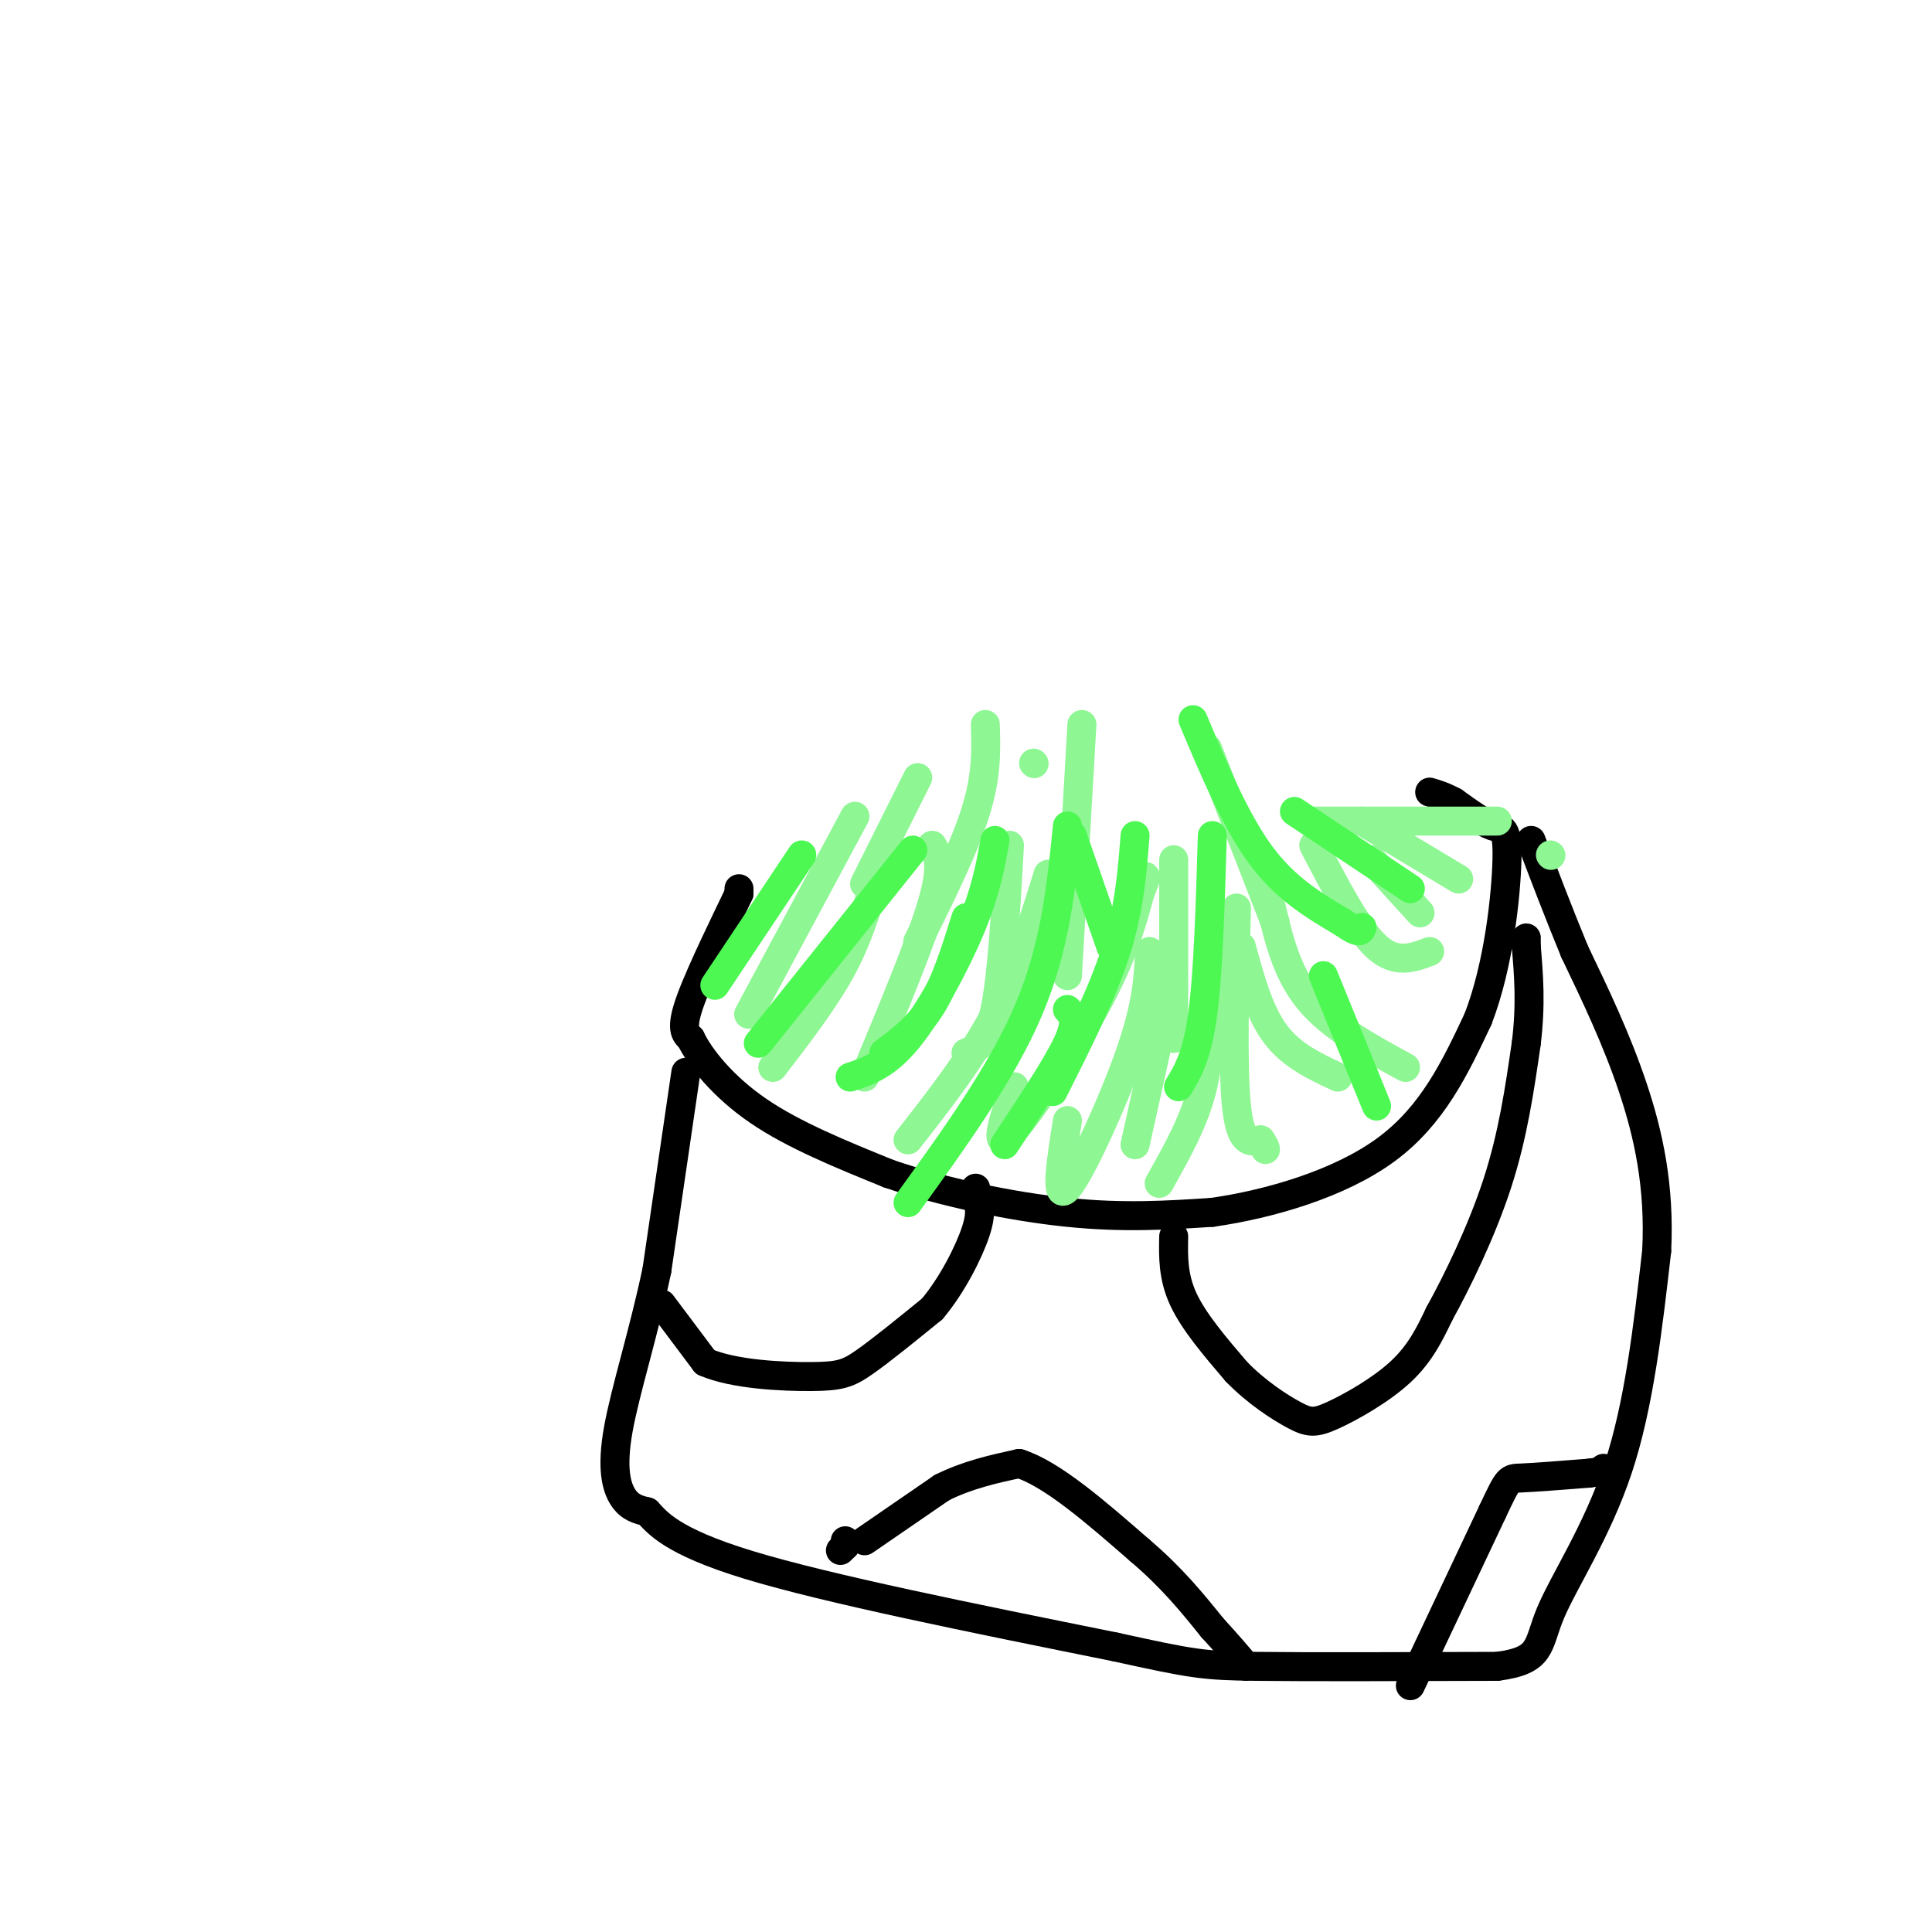 <svg viewBox='0 0 400 400' version='1.1' xmlns='http://www.w3.org/2000/svg' xmlns:xlink='http://www.w3.org/1999/xlink'><g fill='none' stroke='#000000' stroke-width='6' stroke-linecap='round' stroke-linejoin='round'><path d='M153,184c0.000,0.000 0.000,1.000 0,1'/><path d='M153,185c-2.222,4.689 -7.778,15.911 -10,22c-2.222,6.089 -1.111,7.044 0,8'/><path d='M143,215c1.911,4.000 6.689,10.000 14,15c7.311,5.000 17.156,9.000 27,13'/><path d='M184,243c11.089,3.800 25.311,6.800 37,8c11.689,1.200 20.844,0.600 30,0'/><path d='M251,251c11.822,-1.689 26.378,-5.911 36,-13c9.622,-7.089 14.311,-17.044 19,-27'/><path d='M306,211c4.381,-11.286 5.833,-26.000 6,-33c0.167,-7.000 -0.952,-6.286 -3,-7c-2.048,-0.714 -5.024,-2.857 -8,-5'/><path d='M301,166c-2.167,-1.167 -3.583,-1.583 -5,-2'/><path d='M142,222c0.000,0.000 -6.000,41.000 -6,41'/><path d='M136,263c-2.738,13.012 -6.583,25.042 -8,33c-1.417,7.958 -0.405,11.845 1,14c1.405,2.155 3.202,2.577 5,3'/><path d='M134,313c2.067,2.156 4.733,6.044 21,11c16.267,4.956 46.133,10.978 76,17'/><path d='M231,341c16.044,3.533 18.156,3.867 29,4c10.844,0.133 30.422,0.067 50,0'/><path d='M310,345c9.488,-1.238 8.208,-4.333 11,-11c2.792,-6.667 9.655,-16.905 14,-30c4.345,-13.095 6.173,-29.048 8,-45'/><path d='M343,259c0.667,-13.311 -1.667,-24.089 -5,-34c-3.333,-9.911 -7.667,-18.956 -12,-28'/><path d='M326,197c-3.500,-8.500 -6.250,-15.750 -9,-23'/><path d='M137,270c0.000,0.000 9.000,12.000 9,12'/><path d='M146,282c5.881,2.583 16.083,3.042 22,3c5.917,-0.042 7.548,-0.583 11,-3c3.452,-2.417 8.726,-6.708 14,-11'/><path d='M193,271c4.178,-4.956 7.622,-11.844 9,-16c1.378,-4.156 0.689,-5.578 0,-7'/><path d='M202,248c0.000,-1.500 0.000,-1.750 0,-2'/><path d='M179,319c0.000,0.000 16.000,-11.000 16,-11'/><path d='M195,308c5.333,-2.667 10.667,-3.833 16,-5'/><path d='M211,303c6.833,2.167 15.917,10.083 25,18'/><path d='M236,321c6.667,5.667 10.833,10.833 15,16'/><path d='M251,337c3.667,4.000 5.333,6.000 7,8'/><path d='M243,256c-0.083,4.167 -0.167,8.333 2,13c2.167,4.667 6.583,9.833 11,15'/><path d='M256,284c4.132,4.254 8.963,7.388 12,9c3.037,1.612 4.279,1.703 8,0c3.721,-1.703 9.920,-5.201 14,-9c4.080,-3.799 6.040,-7.900 8,-12'/><path d='M298,272c3.644,-6.578 8.756,-17.022 12,-27c3.244,-9.978 4.622,-19.489 6,-29'/><path d='M316,216c1.000,-8.167 0.500,-14.083 0,-20'/><path d='M316,196c0.000,-3.500 0.000,-2.250 0,-1'/><path d='M292,349c0.000,0.000 17.000,-36.000 17,-36'/><path d='M309,313c3.356,-7.111 3.244,-6.889 6,-7c2.756,-0.111 8.378,-0.556 14,-1'/><path d='M329,305c2.833,-0.333 2.917,-0.667 3,-1'/><path d='M174,321c0.000,0.000 1.000,-1.000 1,-1'/><path d='M175,320c0.167,-0.333 0.083,-0.667 0,-1'/></g>
<g fill='none' stroke='#8EF693' stroke-width='6' stroke-linecap='round' stroke-linejoin='round'><path d='M155,210c0.000,0.000 22.000,-41.000 22,-41'/><path d='M160,221c5.250,-6.833 10.500,-13.667 14,-20c3.500,-6.333 5.250,-12.167 7,-18'/><path d='M179,223c5.833,-14.000 11.667,-28.000 14,-36c2.333,-8.000 1.167,-10.000 0,-12'/><path d='M200,218c2.250,-0.917 4.500,-1.833 6,-9c1.500,-7.167 2.250,-20.583 3,-34'/><path d='M188,236c6.583,-8.417 13.167,-16.833 18,-26c4.833,-9.167 7.917,-19.083 11,-29'/><path d='M210,225c-2.222,6.711 -4.444,13.422 -1,10c3.444,-3.422 12.556,-16.978 18,-27c5.444,-10.022 7.222,-16.511 9,-23'/><path d='M236,185c1.667,-4.333 1.333,-3.667 1,-3'/><path d='M221,232c-1.356,8.556 -2.711,17.111 0,14c2.711,-3.111 9.489,-17.889 13,-28c3.511,-10.111 3.756,-15.556 4,-21'/><path d='M321,177c0.000,0.000 0.100,0.100 0.1,0.1'/><path d='M310,170c0.000,0.000 -38.000,0.000 -38,0'/><path d='M302,182c0.000,0.000 -20.000,-12.000 -20,-12'/><path d='M272,175c4.500,8.667 9.000,17.333 13,21c4.000,3.667 7.500,2.333 11,1'/><path d='M284,178c0.000,0.000 10.000,11.000 10,11'/><path d='M257,196c1.833,6.750 3.667,13.500 7,18c3.333,4.500 8.167,6.750 13,9'/><path d='M263,187c1.667,7.167 3.333,14.333 8,20c4.667,5.667 12.333,9.833 20,14'/><path d='M250,203c0.333,7.500 0.667,15.000 -1,22c-1.667,7.000 -5.333,13.500 -9,20'/><path d='M241,210c0.000,0.000 -6.000,27.000 -6,27'/><path d='M256,188c-0.417,16.500 -0.833,33.000 0,41c0.833,8.000 2.917,7.500 5,7'/><path d='M261,236c1.000,1.500 1.000,1.750 1,2'/><path d='M243,178c0.000,0.000 0.000,37.000 0,37'/><path d='M250,155c0.000,0.000 14.000,36.000 14,36'/><path d='M204,150c0.167,5.250 0.333,10.500 -2,18c-2.333,7.500 -7.167,17.250 -12,27'/><path d='M190,161c0.000,0.000 -11.000,22.000 -11,22'/><path d='M214,158c0.000,0.000 0.100,0.100 0.1,0.1'/><path d='M224,150c0.000,0.000 -3.000,52.000 -3,52'/></g>
<g fill='none' stroke='#4DF853' stroke-width='6' stroke-linecap='round' stroke-linejoin='round'><path d='M148,204c0.000,0.000 18.000,-27.000 18,-27'/><path d='M157,216c0.000,0.000 32.000,-40.000 32,-40'/><path d='M176,223c3.733,-1.222 7.467,-2.444 12,-8c4.533,-5.556 9.867,-15.444 13,-23c3.133,-7.556 4.067,-12.778 5,-18'/><path d='M188,249c9.750,-13.500 19.500,-27.000 25,-40c5.500,-13.000 6.750,-25.500 8,-38'/><path d='M218,226c5.083,-10.083 10.167,-20.167 13,-29c2.833,-8.833 3.417,-16.417 4,-24'/><path d='M247,149c4.417,10.500 8.833,21.000 14,28c5.167,7.000 11.083,10.500 17,14'/><path d='M278,191c3.500,2.500 3.750,1.750 4,1'/><path d='M268,168c0.000,0.000 24.000,16.000 24,16'/><path d='M251,173c-0.417,14.167 -0.833,28.333 -2,37c-1.167,8.667 -3.083,11.833 -5,15'/><path d='M221,209c1.083,1.167 2.167,2.333 0,7c-2.167,4.667 -7.583,12.833 -13,21'/><path d='M200,190c-2.083,6.667 -4.167,13.333 -7,18c-2.833,4.667 -6.417,7.333 -10,10'/><path d='M222,173c0.000,0.000 8.000,23.000 8,23'/><path d='M274,202c0.000,0.000 11.000,27.000 11,27'/></g>
</svg>